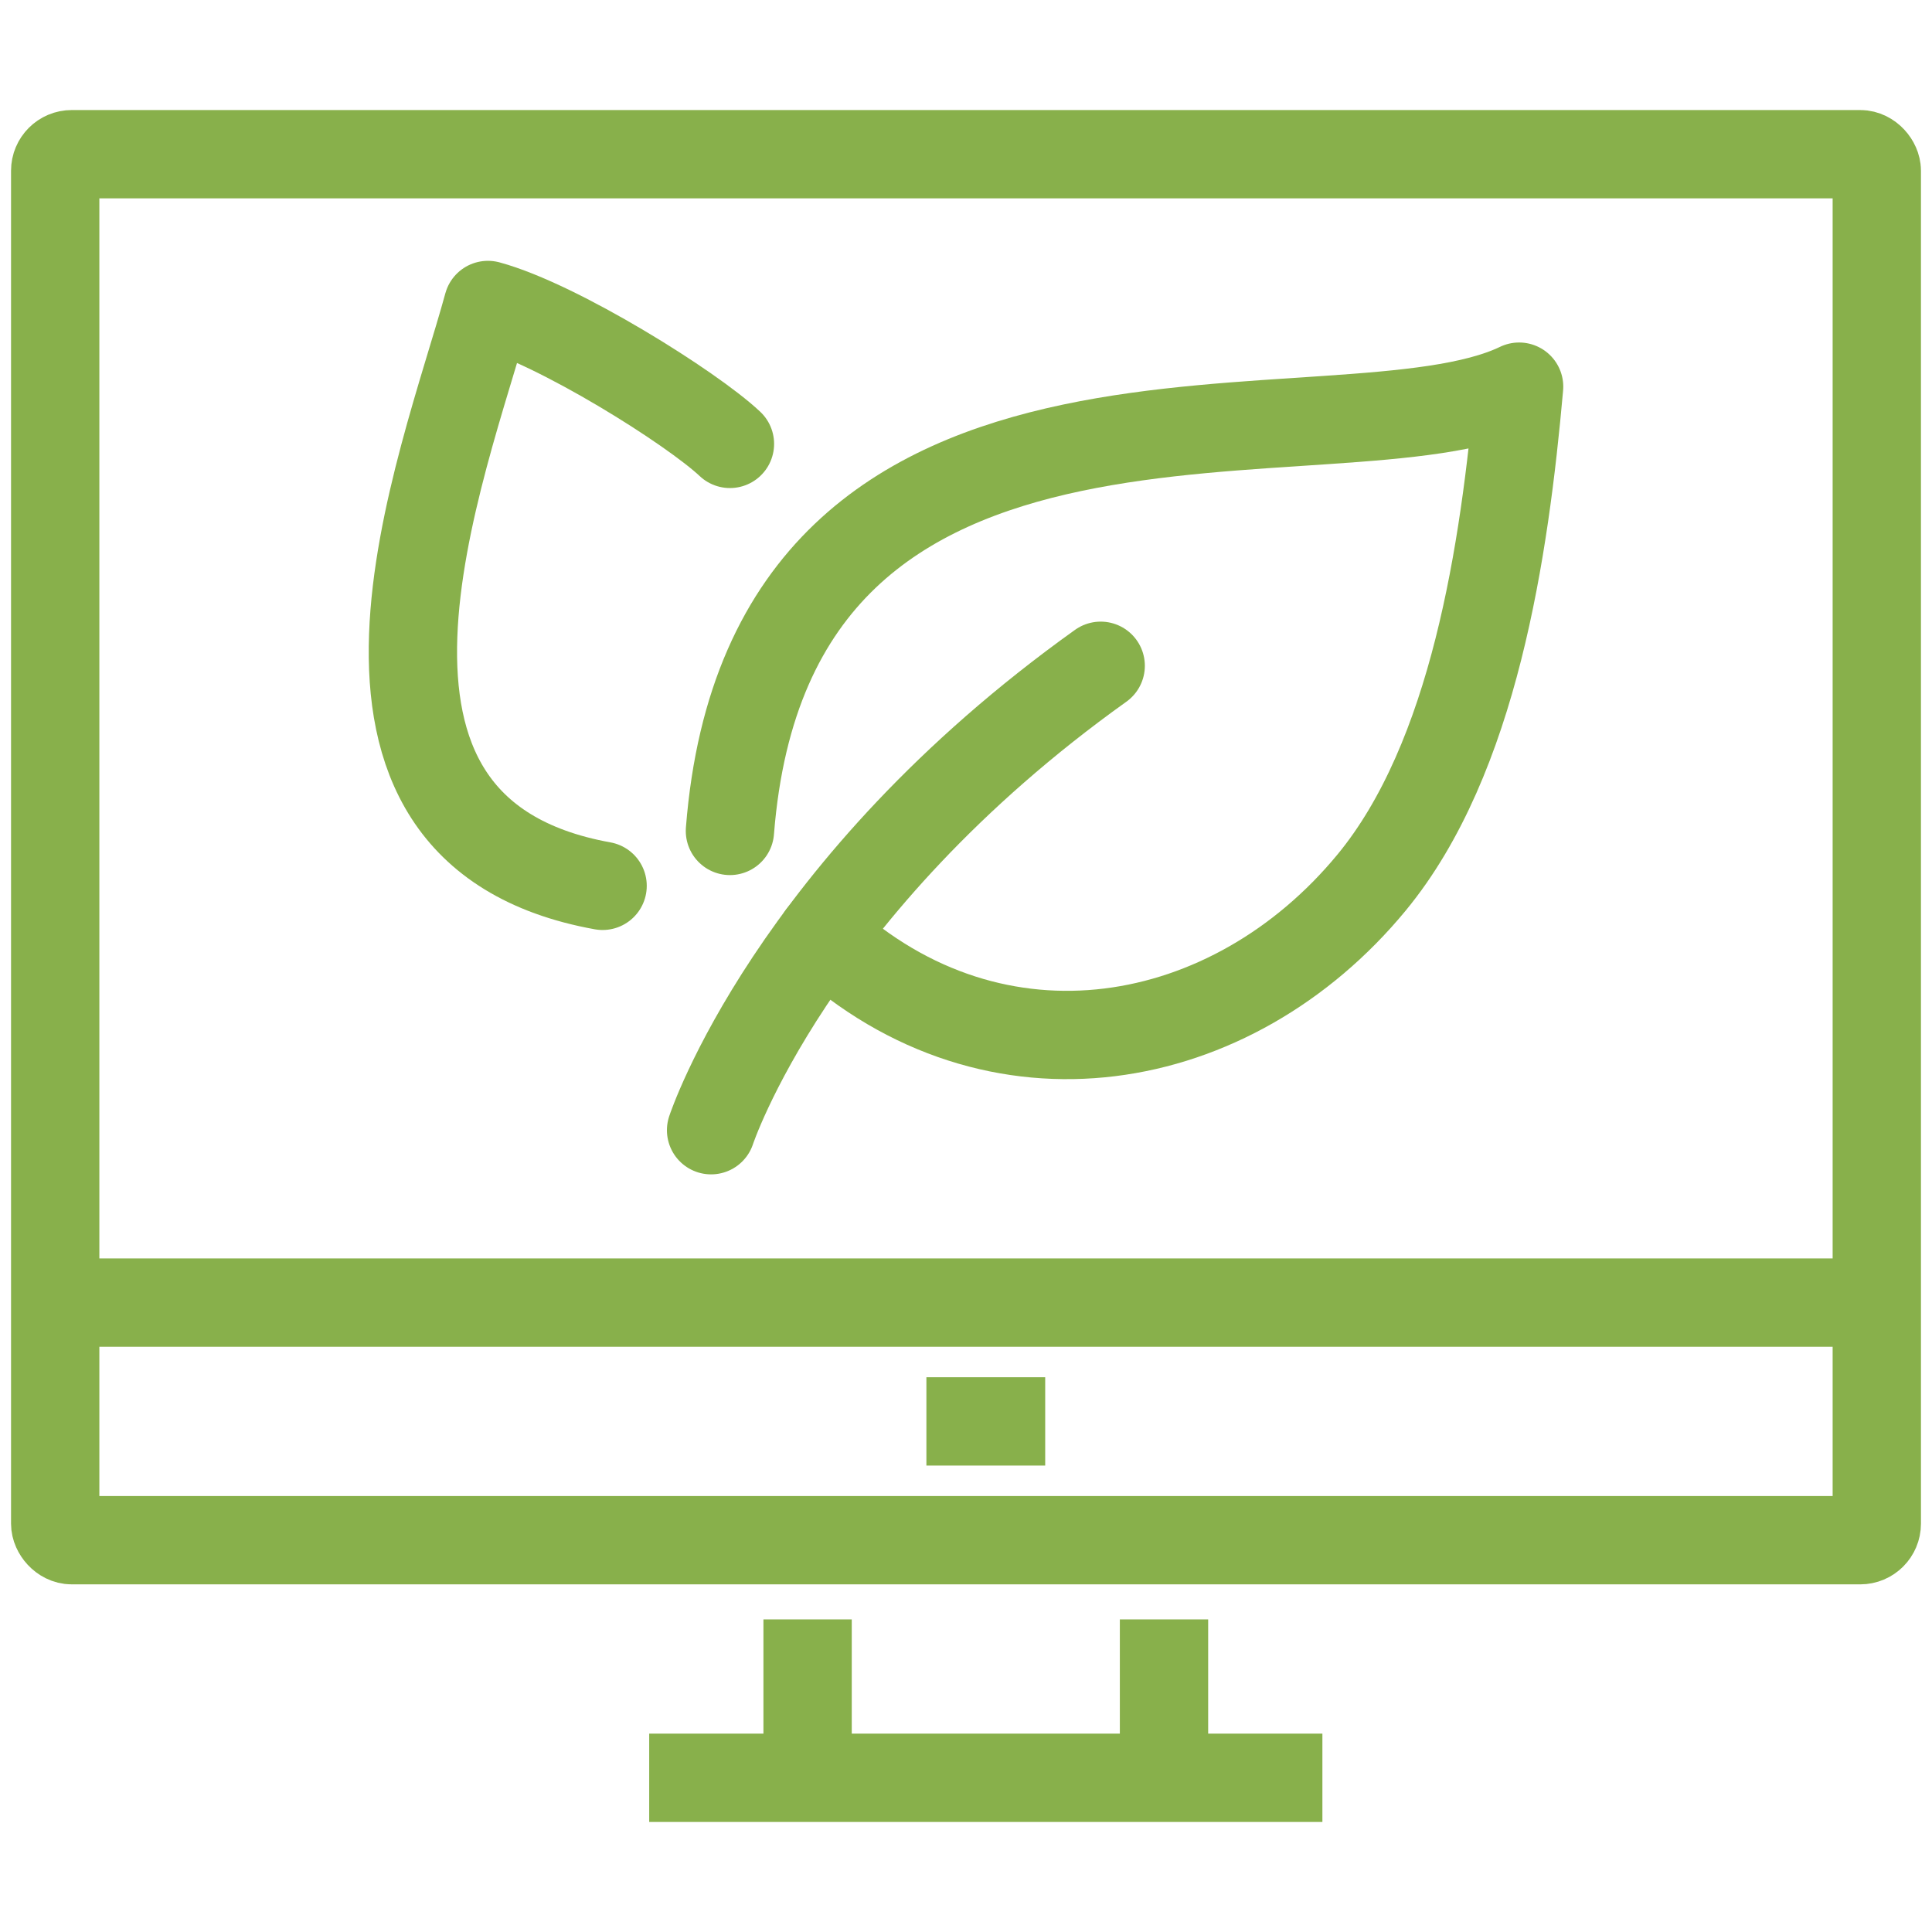 <svg xmlns="http://www.w3.org/2000/svg" xmlns:xmpTPg="http://ns.adobe.com/xap/1.0/t/pg/" xmlns:xmpMM="http://ns.adobe.com/xap/1.0/mm/" xmlns:xmpGImg="http://ns.adobe.com/xap/1.0/g/img/" xmlns:xmpG="http://ns.adobe.com/xap/1.0/g/" xmlns:xmp="http://ns.adobe.com/xap/1.0/" xmlns:x="adobe:ns:meta/" xmlns:stRef="http://ns.adobe.com/xap/1.0/sType/ResourceRef#" xmlns:stEvt="http://ns.adobe.com/xap/1.0/sType/ResourceEvent#" xmlns:stDim="http://ns.adobe.com/xap/1.0/sType/Dimensions#" xmlns:rdf="http://www.w3.org/1999/02/22-rdf-syntax-ns#" xmlns:dc="http://purl.org/dc/elements/1.1/" id="Ebene_2" viewBox="0 0 350 350"><g><rect x="10" y="27.935" width="330" height="251.087" rx="3" ry="3" style="fill: none; stroke: #88b04b; stroke-miterlimit: 10; stroke-width: 16px;"></rect><line x1="210.87" y1="293.37" x2="210.87" y2="322.065" style="fill: none; stroke: #88b04b; stroke-miterlimit: 10; stroke-width: 16px;"></line><line x1="146.304" y1="322.065" x2="146.304" y2="293.37" style="fill: none; stroke: #88b04b; stroke-miterlimit: 10; stroke-width: 16px;"></line><line x1="239.565" y1="322.065" x2="117.609" y2="322.065" style="fill: none; stroke: #88b04b; stroke-miterlimit: 10; stroke-width: 16px;"></line><line x1="10" y1="235.978" x2="340" y2="235.978" style="fill: none; stroke: #88b04b; stroke-miterlimit: 10; stroke-width: 16px;"></line><line x1="167.826" y1="257.5" x2="189.348" y2="257.5" style="fill: none; stroke: #88b04b; stroke-miterlimit: 10; stroke-width: 16px;"></line></g><path d="M148.874,169.482c31.541,28.943,74.352,21.029,99.605-9.605,18.568-22.525,24.091-60.242,26.722-89.831-32.557,15.692-135.63-13.001-142.966,80.483" style="fill: none; stroke: #88b04b; stroke-linecap: round; stroke-linejoin: round; stroke-width: 16px;"></path><path d="M109.166,160.478c-55.749-10.05-28.828-75.757-20.771-105.227,12.681,3.443,36.906,18.635,43.84,25.164" style="fill: none; stroke: #88b04b; stroke-linecap: round; stroke-linejoin: round; stroke-width: 16px;"></path><path d="M128.82,204.748s14.49-44.05,70.58-84.135" style="fill: none; stroke: #88b04b; stroke-linecap: round; stroke-linejoin: round; stroke-width: 16px;"></path></svg>